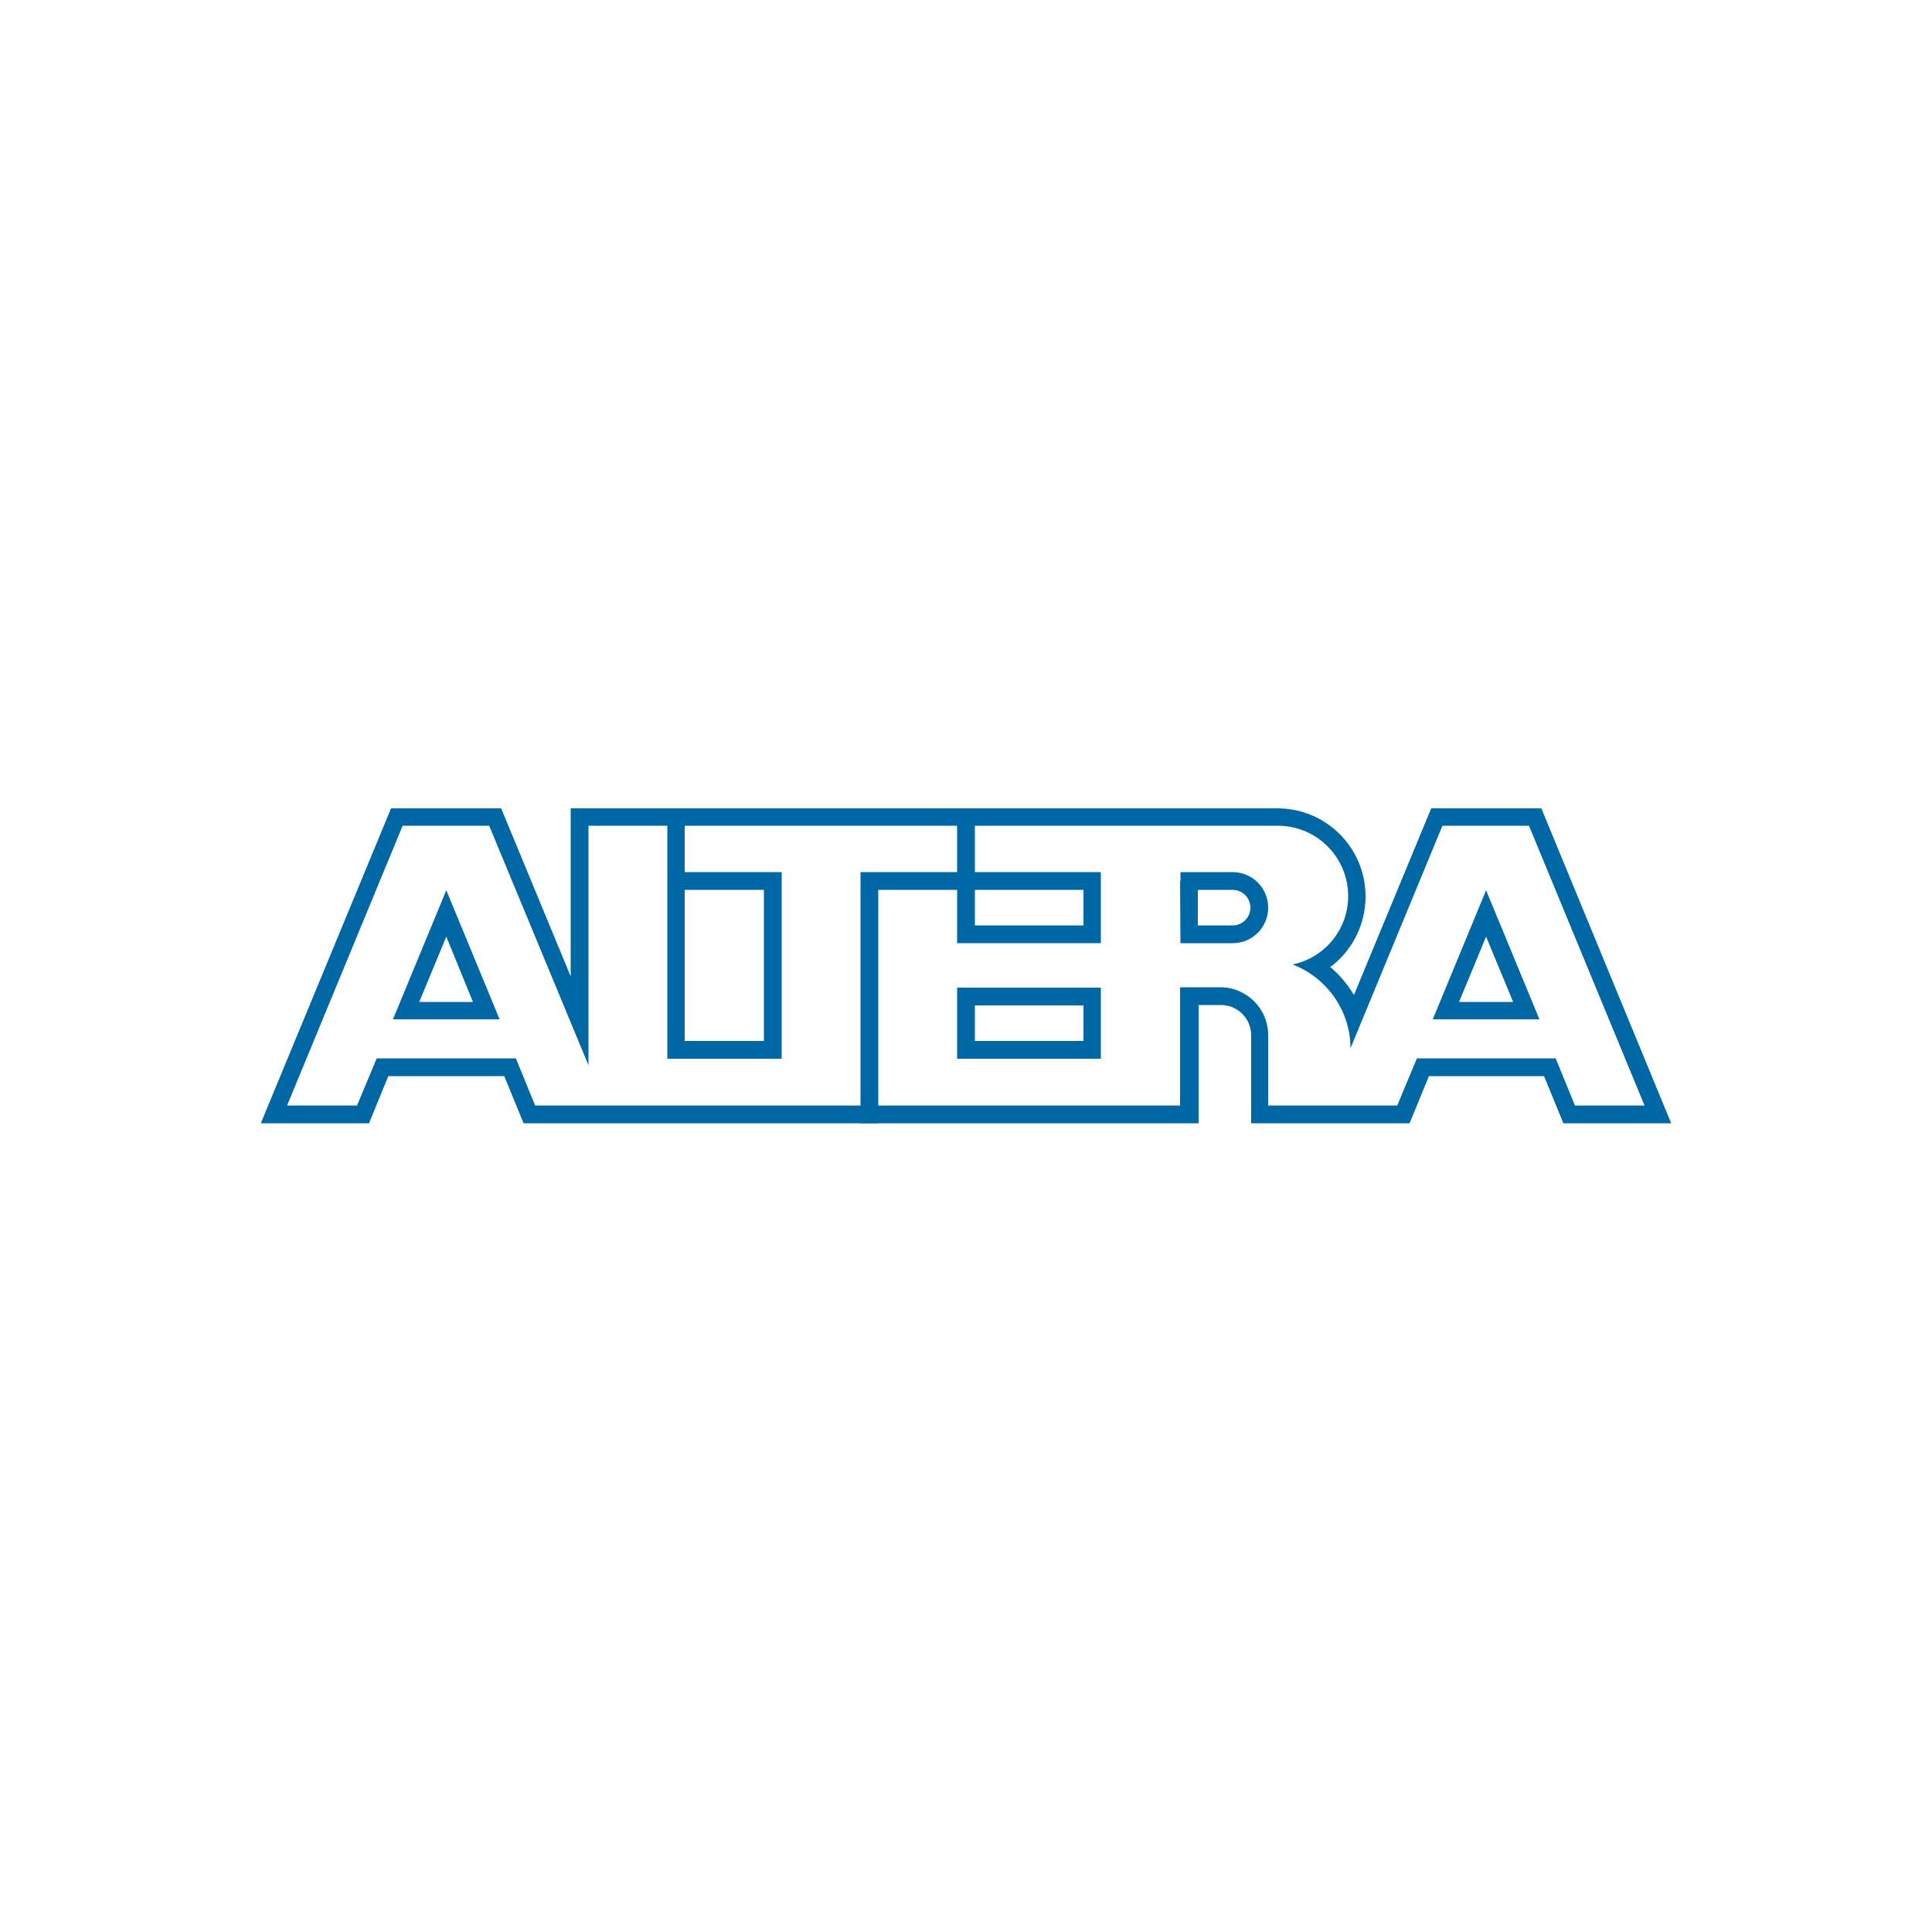 <?xml version="1.0" encoding="utf-8"?>
<!-- Generator: Adobe Illustrator 19.0.0, SVG Export Plug-In . SVG Version: 6.00 Build 0)  -->
<svg version="1.1" id="Layer_1" xmlns="http://www.w3.org/2000/svg" xmlns:xlink="http://www.w3.org/1999/xlink" x="0px" y="0px"
	 viewBox="0 0 500 500" style="enable-background:new 0 0 500 500;" xml:space="preserve">
<style type="text/css">
	.st0{fill:#0067A5;}
</style>
<g id="XMLID_1_">
	<polyline id="XMLID_2_" class="st0" points="280.4,239.5 280.4,230.3 227.3,230.3 227.3,290.7 222.7,290.7 222.7,225.7 
		284.9,225.7 284.9,244.1 247.7,244.1 247.7,213.5 252.3,213.5 252.3,239.5 	"/>
	<polyline id="XMLID_3_" class="st0" points="280.4,269.4 280.4,260.2 252.3,260.2 252.3,257.1 247.7,257.1 247.7,255.6 
		284.9,255.6 284.9,274 247.7,274 247.7,255.6 252.3,255.6 252.3,269.4 	"/>
	<polyline id="XMLID_4_" class="st0" points="197.7,269.4 197.7,230.3 174.6,230.3 174.6,225.7 202.3,225.7 202.3,274 172.7,274 
		172.7,213.5 177.2,213.5 177.2,269.4 	"/>
	<polyline id="XMLID_5_" class="st0" points="114.8,259.3 122.4,259.3 115.5,242.4 108.5,259.3 125.3,259.3 124.2,263.8 
		101.7,263.8 115.5,230.4 129.3,263.8 113.7,263.8 	"/>
	<polyline id="XMLID_6_" class="st0" points="383.9,259.3 391.6,259.3 384.6,242.4 377.6,259.3 394.4,259.3 393.3,263.8 
		370.8,263.8 384.6,230.4 398.4,263.8 382.9,263.8 	"/>
	<path id="XMLID_7_" class="st0" d="M305.5,244.1H319c5.1,0,9.2-4.1,9.2-9.2c0-5.1-4.1-9.2-9.2-9.2h-13.5v4.6H319
		c2.6,0,4.6,2.1,4.6,4.6c0,2.6-2.1,4.6-4.6,4.6h-6.2h-2.8v-11.4h-4.6"/>
	<path id="XMLID_8_" class="st0" d="M344.2,250.2c2.5,2.1,4.5,4.5,6.2,7.3l20-48.3h28.5l33.6,81.5h-27.9l-5-12.2h-2.3l-0.4-4.6h5.7
		l5,12.2h18l-29.9-72.4h-22.4l-23.8,57.6c0-9.9-6.3-18.4-15-21.7c8.3-1.7,14.4-9,14.4-17.7c0-10-8.1-18.2-18.2-18.2l-1.7,0H152.3v62
		l-25.7-62h-22.4l-29.9,72.4h18.1l5.1-12.2h36l5,12.2h166.9v-30.6h10.4c6.8,0,12.4,5.5,12.4,12.4v18.2h33.4l5.1-12.2h30.9l0.4,4.6
		h-28.2l-5,12.2h-41l0-22.8c0-4.3-3.5-7.8-7.8-7.8l-5.8,0v30.6H135.5l-5-12.2h-30l-5,12.2h-28l33.7-81.5h28.5l18,43.5v-43.5h182.9
		c12.6,0,22.8,10.2,22.8,22.8c0,7.2-3.3,13.6-8.5,17.8C344.9,249.8,344.5,250.1,344.2,250.2"/>
</g>
</svg>
